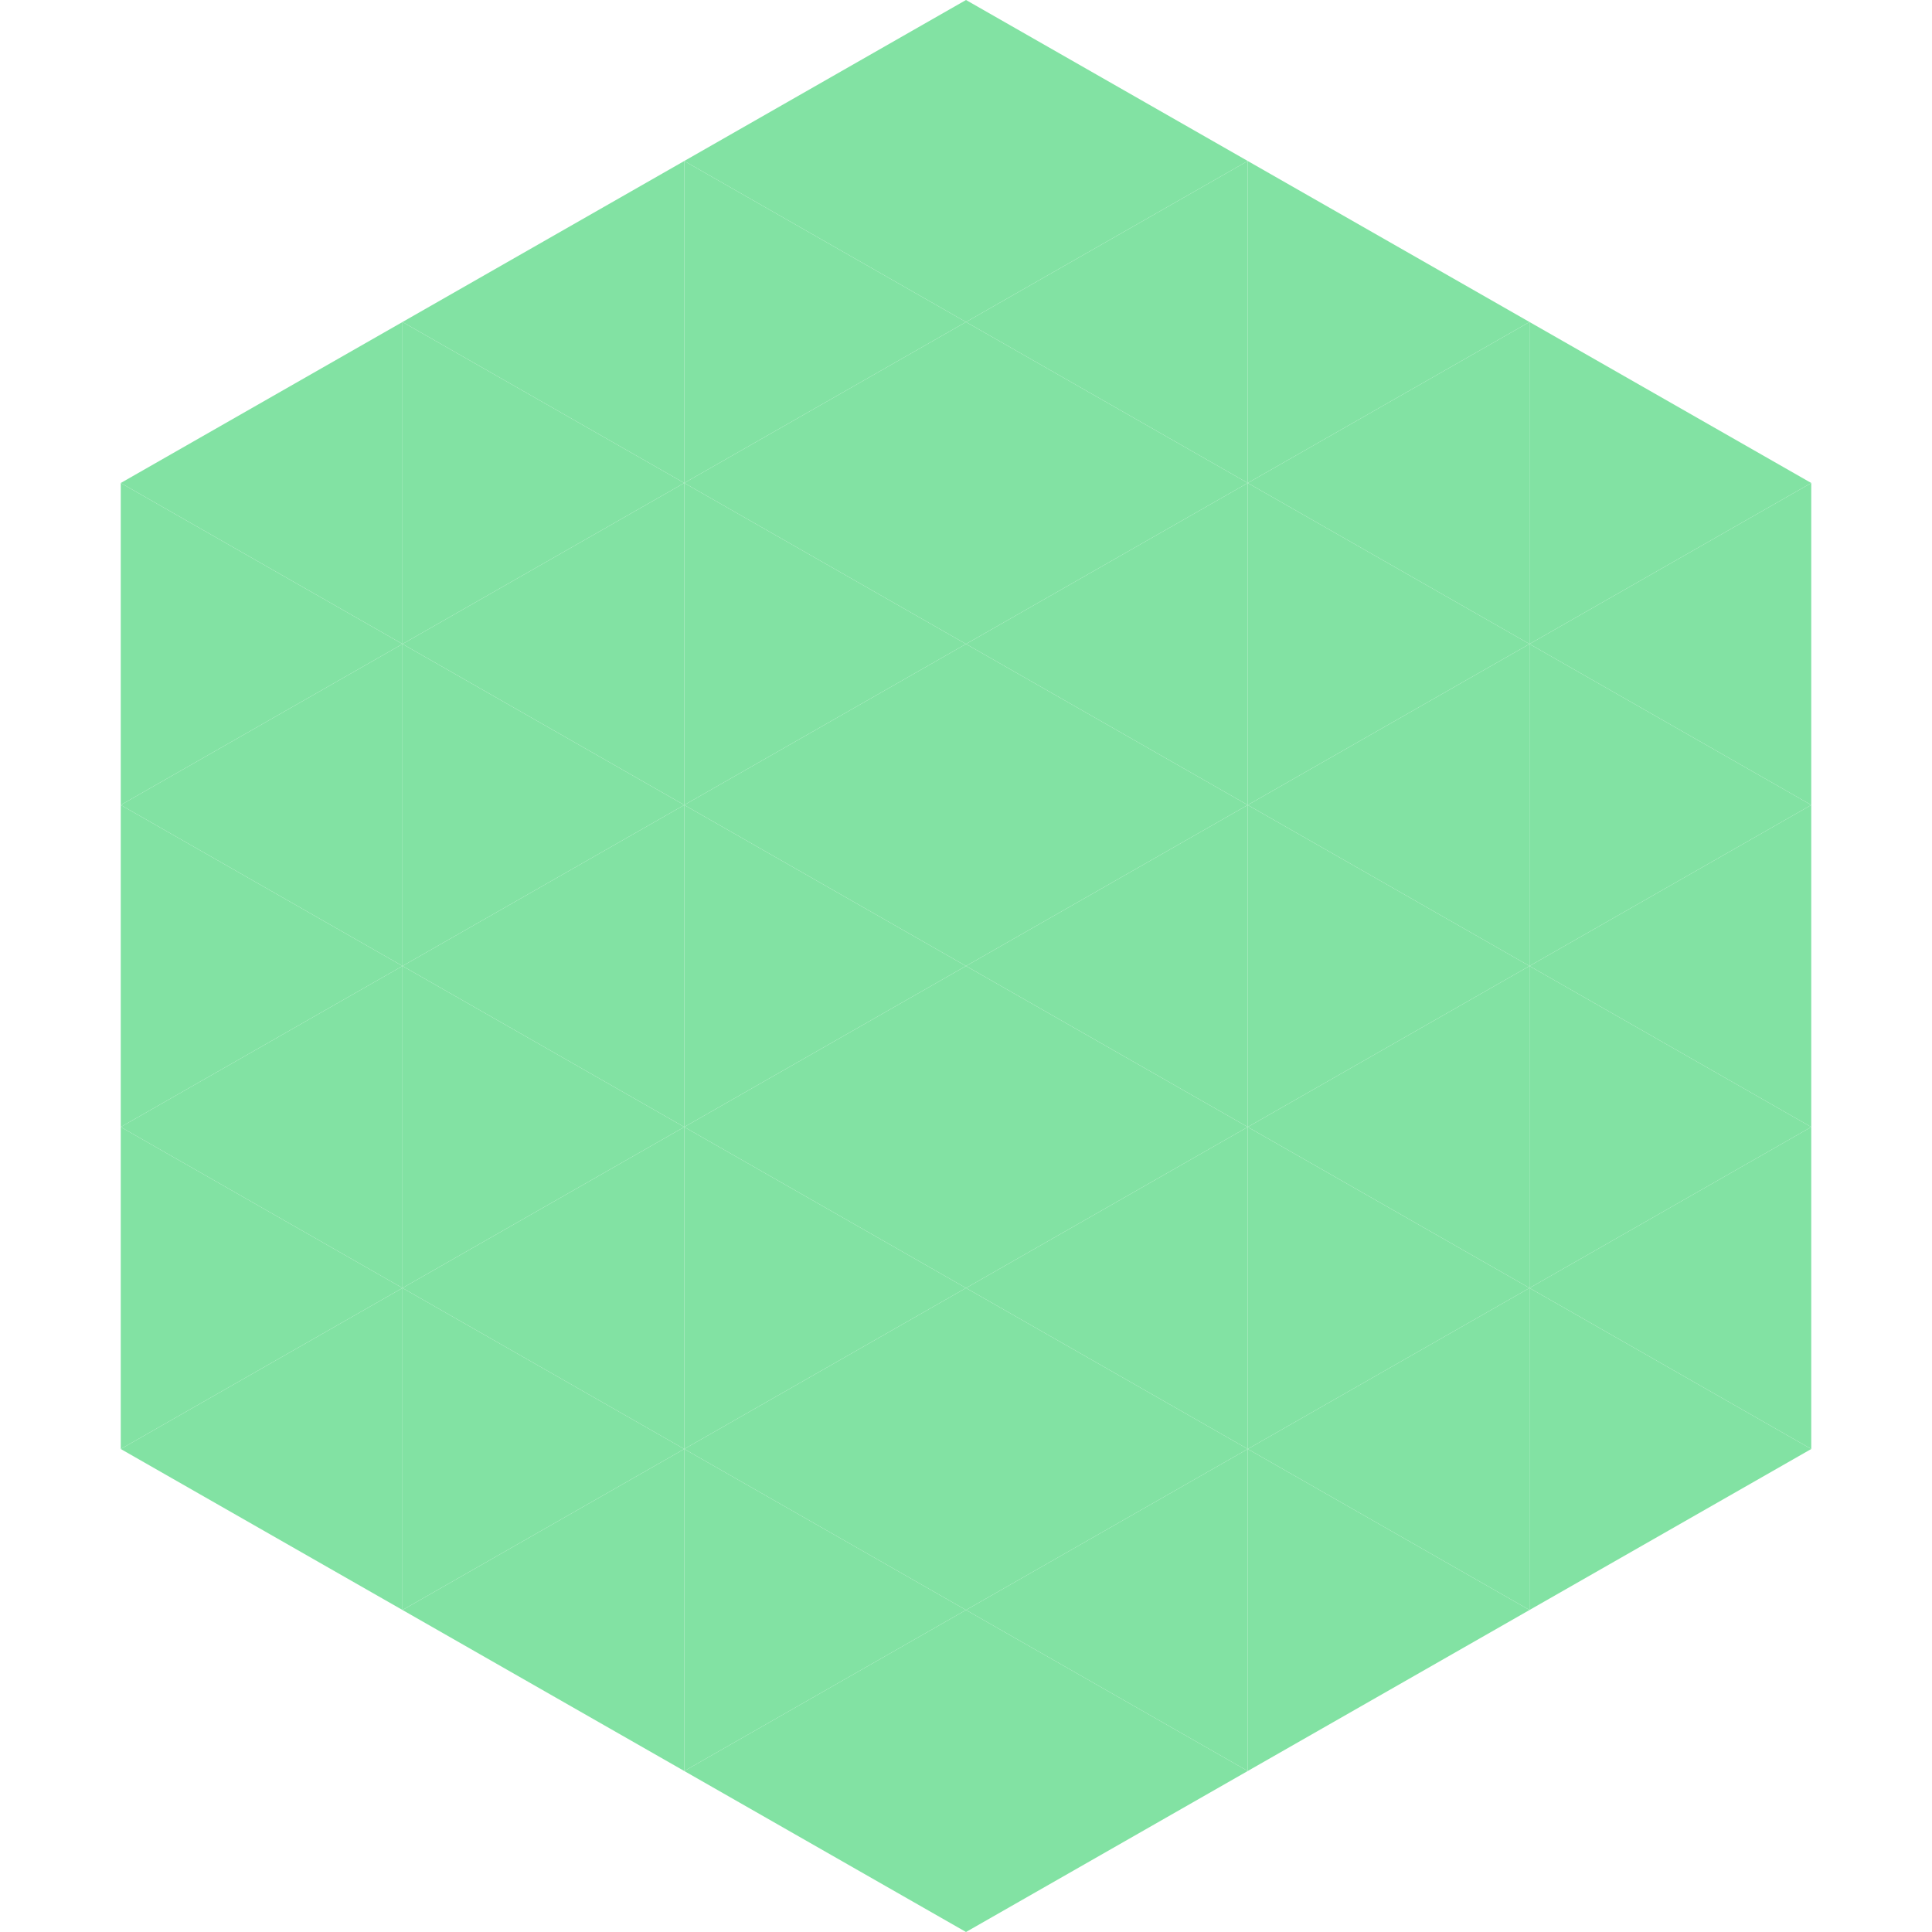 <?xml version="1.0"?>
<!-- Generated by SVGo -->
<svg width="240" height="240"
     xmlns="http://www.w3.org/2000/svg"
     xmlns:xlink="http://www.w3.org/1999/xlink">
<polygon points="50,40 15,60 50,80" style="fill:rgb(130,226,163)" />
<polygon points="190,40 225,60 190,80" style="fill:rgb(130,226,163)" />
<polygon points="15,60 50,80 15,100" style="fill:rgb(130,226,163)" />
<polygon points="225,60 190,80 225,100" style="fill:rgb(130,226,163)" />
<polygon points="50,80 15,100 50,120" style="fill:rgb(130,226,163)" />
<polygon points="190,80 225,100 190,120" style="fill:rgb(130,226,163)" />
<polygon points="15,100 50,120 15,140" style="fill:rgb(130,226,163)" />
<polygon points="225,100 190,120 225,140" style="fill:rgb(130,226,163)" />
<polygon points="50,120 15,140 50,160" style="fill:rgb(130,226,163)" />
<polygon points="190,120 225,140 190,160" style="fill:rgb(130,226,163)" />
<polygon points="15,140 50,160 15,180" style="fill:rgb(130,226,163)" />
<polygon points="225,140 190,160 225,180" style="fill:rgb(130,226,163)" />
<polygon points="50,160 15,180 50,200" style="fill:rgb(130,226,163)" />
<polygon points="190,160 225,180 190,200" style="fill:rgb(130,226,163)" />
<polygon points="15,180 50,200 15,220" style="fill:rgb(255,255,255); fill-opacity:0" />
<polygon points="225,180 190,200 225,220" style="fill:rgb(255,255,255); fill-opacity:0" />
<polygon points="50,0 85,20 50,40" style="fill:rgb(255,255,255); fill-opacity:0" />
<polygon points="190,0 155,20 190,40" style="fill:rgb(255,255,255); fill-opacity:0" />
<polygon points="85,20 50,40 85,60" style="fill:rgb(130,226,163)" />
<polygon points="155,20 190,40 155,60" style="fill:rgb(130,226,163)" />
<polygon points="50,40 85,60 50,80" style="fill:rgb(130,226,163)" />
<polygon points="190,40 155,60 190,80" style="fill:rgb(130,226,163)" />
<polygon points="85,60 50,80 85,100" style="fill:rgb(130,226,163)" />
<polygon points="155,60 190,80 155,100" style="fill:rgb(130,226,163)" />
<polygon points="50,80 85,100 50,120" style="fill:rgb(130,226,163)" />
<polygon points="190,80 155,100 190,120" style="fill:rgb(130,226,163)" />
<polygon points="85,100 50,120 85,140" style="fill:rgb(130,226,163)" />
<polygon points="155,100 190,120 155,140" style="fill:rgb(130,226,163)" />
<polygon points="50,120 85,140 50,160" style="fill:rgb(130,226,163)" />
<polygon points="190,120 155,140 190,160" style="fill:rgb(130,226,163)" />
<polygon points="85,140 50,160 85,180" style="fill:rgb(130,226,163)" />
<polygon points="155,140 190,160 155,180" style="fill:rgb(130,226,163)" />
<polygon points="50,160 85,180 50,200" style="fill:rgb(130,226,163)" />
<polygon points="190,160 155,180 190,200" style="fill:rgb(130,226,163)" />
<polygon points="85,180 50,200 85,220" style="fill:rgb(130,226,163)" />
<polygon points="155,180 190,200 155,220" style="fill:rgb(130,226,163)" />
<polygon points="120,0 85,20 120,40" style="fill:rgb(130,226,163)" />
<polygon points="120,0 155,20 120,40" style="fill:rgb(130,226,163)" />
<polygon points="85,20 120,40 85,60" style="fill:rgb(130,226,163)" />
<polygon points="155,20 120,40 155,60" style="fill:rgb(130,226,163)" />
<polygon points="120,40 85,60 120,80" style="fill:rgb(130,226,163)" />
<polygon points="120,40 155,60 120,80" style="fill:rgb(130,226,163)" />
<polygon points="85,60 120,80 85,100" style="fill:rgb(130,226,163)" />
<polygon points="155,60 120,80 155,100" style="fill:rgb(130,226,163)" />
<polygon points="120,80 85,100 120,120" style="fill:rgb(130,226,163)" />
<polygon points="120,80 155,100 120,120" style="fill:rgb(130,226,163)" />
<polygon points="85,100 120,120 85,140" style="fill:rgb(130,226,163)" />
<polygon points="155,100 120,120 155,140" style="fill:rgb(130,226,163)" />
<polygon points="120,120 85,140 120,160" style="fill:rgb(130,226,163)" />
<polygon points="120,120 155,140 120,160" style="fill:rgb(130,226,163)" />
<polygon points="85,140 120,160 85,180" style="fill:rgb(130,226,163)" />
<polygon points="155,140 120,160 155,180" style="fill:rgb(130,226,163)" />
<polygon points="120,160 85,180 120,200" style="fill:rgb(130,226,163)" />
<polygon points="120,160 155,180 120,200" style="fill:rgb(130,226,163)" />
<polygon points="85,180 120,200 85,220" style="fill:rgb(130,226,163)" />
<polygon points="155,180 120,200 155,220" style="fill:rgb(130,226,163)" />
<polygon points="120,200 85,220 120,240" style="fill:rgb(130,226,163)" />
<polygon points="120,200 155,220 120,240" style="fill:rgb(130,226,163)" />
<polygon points="85,220 120,240 85,260" style="fill:rgb(255,255,255); fill-opacity:0" />
<polygon points="155,220 120,240 155,260" style="fill:rgb(255,255,255); fill-opacity:0" />
</svg>
